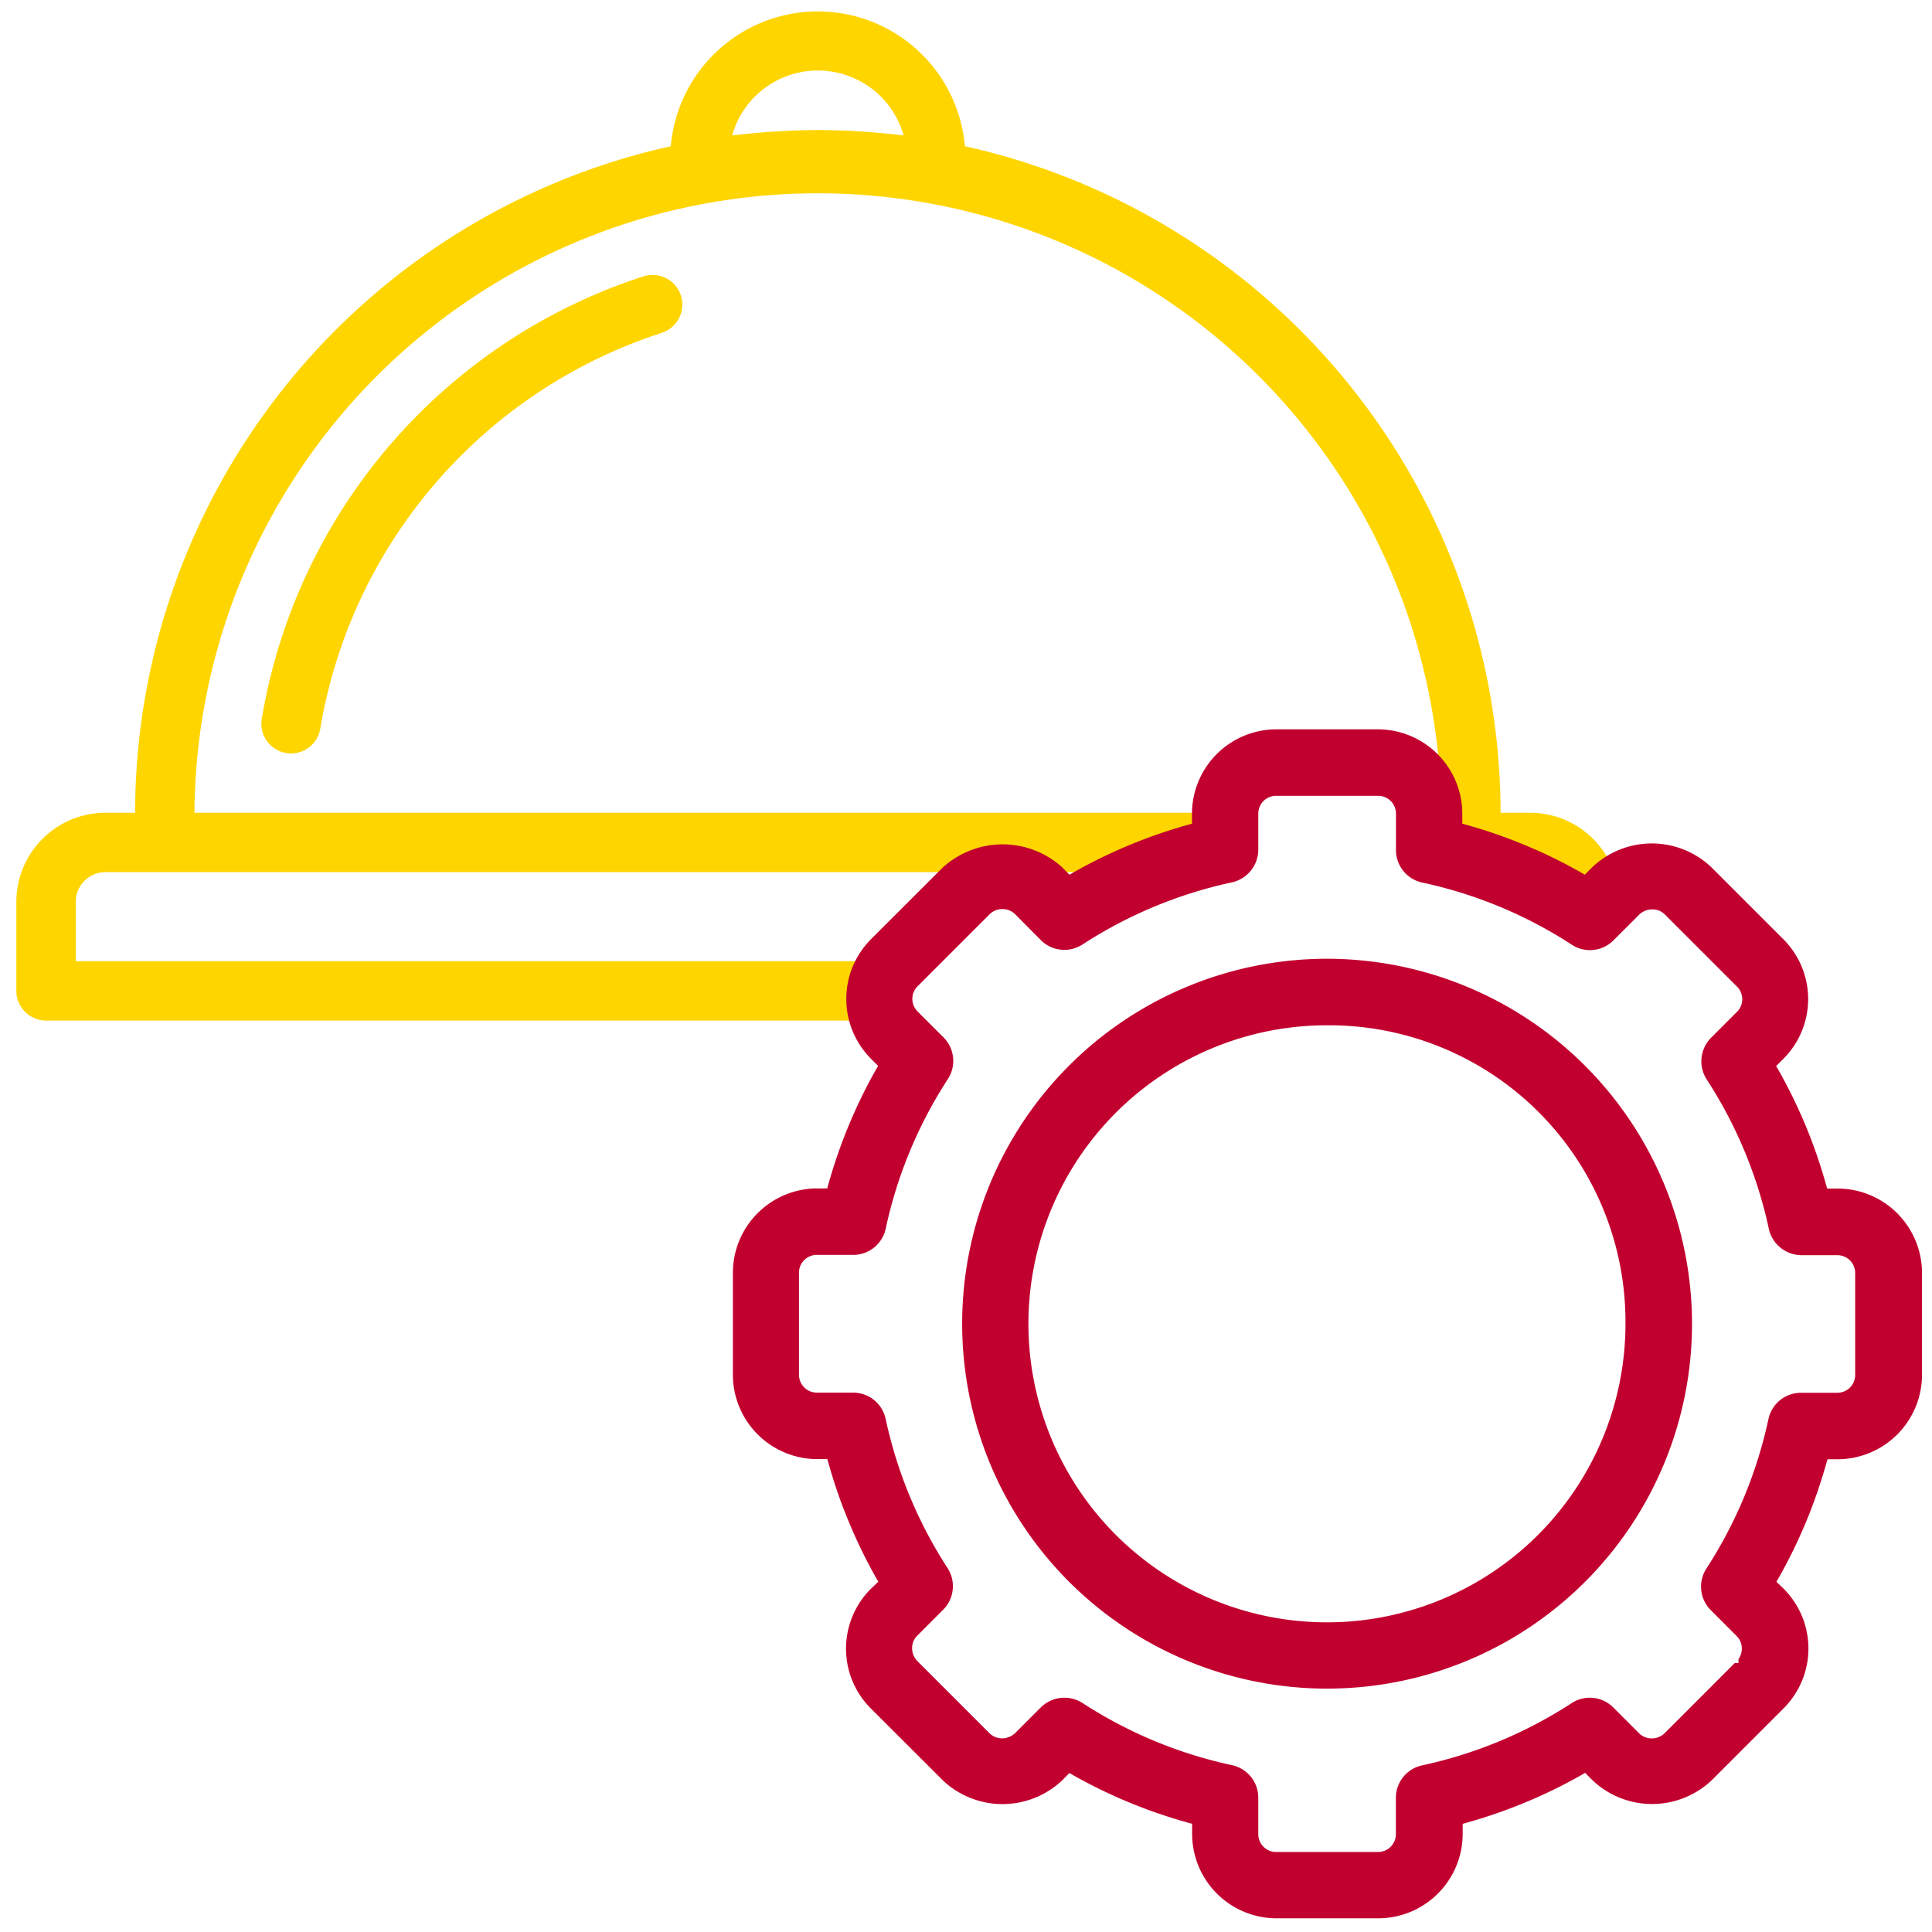 <svg xmlns="http://www.w3.org/2000/svg" width="80" height="80" viewBox="0 0 80 80"><defs><style>.cls-1{fill:#ffd500;}.cls-2{fill:#c2002f;}.cls-3{fill:none;}</style></defs><g id="Capa_2" data-name="Capa 2"><g id="_2" data-name="2"><g id="Engineering"><path class="cls-1" d="M26.639,11.445a23.3,23.3,0,0,0-15.8,18.319,1.229,1.229,0,0,0,1.008,1.416h0a1.289,1.289,0,0,0,.205.017,1.227,1.227,0,0,0,1.211-1.025,20.846,20.846,0,0,1,14.142-16.39,1.229,1.229,0,1,0-.762-2.337h0Z"/><path class="cls-1" d="M63.365,33.655H62.136a28.314,28.314,0,0,0-22.182-27.6,6.112,6.112,0,0,0-12.178,0,28.315,28.315,0,0,0-22.182,27.6H4.365A3.692,3.692,0,0,0,.677,37.343V41.03a1.23,1.23,0,0,0,1.23,1.229H37.2c-.028-.152-.049-.306-.068-.46a3.347,3.347,0,0,1,.05-.925,2.243,2.243,0,0,1,.149-.546c.075-.182.154-.356.242-.527H3.136V37.343a1.232,1.232,0,0,1,1.229-1.23H49.459c.115-.377.237-.752.379-1.12a11.835,11.835,0,0,1,.6-1.337H8.052a25.813,25.813,0,0,1,51.625,0h-.229a1.1,1.1,0,0,1,.049.37,8.066,8.066,0,0,0,.087,1.672c.019.138.032.277.051.415h3.73a1.231,1.231,0,0,1,1.229,1.23v.437c.821.02,1.639.07,2.454.155v-.592A3.691,3.691,0,0,0,63.365,33.655ZM33.865,5.384a31.882,31.882,0,0,0-3.548.224,3.688,3.688,0,0,1,7.1,0A30.71,30.71,0,0,0,33.865,5.384Z"/><path class="cls-2" d="M76.082,49.215h-.423l-.054-.188a21.223,21.223,0,0,0-1.96-4.713l-.1-.169.312-.312a3.5,3.5,0,0,0,0-4.929l-3-3a3.58,3.58,0,0,0-4.935.015l-.3.3-.17-.1a21.251,21.251,0,0,0-4.714-1.96l-.187-.053v-.425A3.5,3.5,0,0,0,57.067,30.2H52.84a3.5,3.5,0,0,0-3.483,3.483v.423l-.187.053a21.286,21.286,0,0,0-4.714,1.961l-.17.1-.317-.319a3.679,3.679,0,0,0-4.94.029L36.056,38.9a3.507,3.507,0,0,0,0,4.931l.306.307-.1.168a21.461,21.461,0,0,0-1.956,4.714l-.053.189h-.425A3.5,3.5,0,0,0,30.347,52.7v4.23a3.5,3.5,0,0,0,3.487,3.489h.425l.053.188a21.4,21.4,0,0,0,1.957,4.714l.1.172-.326.314a3.5,3.5,0,0,0,.009,4.93l3,2.995a3.6,3.6,0,0,0,4.936-.016l.294-.3.171.1a21.262,21.262,0,0,0,4.723,1.952l.187.052v.426a3.5,3.5,0,0,0,3.489,3.487h4.226a3.5,3.5,0,0,0,3.488-3.487v-.425l.188-.053a21.232,21.232,0,0,0,4.713-1.959l.17-.1.314.317a3.589,3.589,0,0,0,4.935-.017l2.981-2.982a3.5,3.5,0,0,0,0-4.931l-.309-.3.1-.171a21.258,21.258,0,0,0,1.961-4.714l.054-.187h.424a3.5,3.5,0,0,0,3.489-3.488V52.7A3.5,3.5,0,0,0,76.082,49.215ZM70.837,66.67l1.074,1.076a.732.732,0,0,1,.112.894l-.036.062v.158h-.151l-2.908,2.909A.763.763,0,0,1,67.9,71.8l-1.1-1.1a1.372,1.372,0,0,0-1.721-.177A18.48,18.48,0,0,1,58.886,73.1,1.376,1.376,0,0,0,57.8,74.441v1.508a.739.739,0,0,1-.737.738H52.84a.738.738,0,0,1-.737-.738V74.434a1.375,1.375,0,0,0-1.09-1.342,18.485,18.485,0,0,1-6.195-2.578,1.391,1.391,0,0,0-1.72.186l-1.067,1.068a.8.8,0,0,1-.57.213.751.751,0,0,1-.476-.2l-3-3a.754.754,0,0,1-.216-.542.712.712,0,0,1,.221-.517l1.07-1.072a1.381,1.381,0,0,0,.183-1.709,18.485,18.485,0,0,1-2.571-6.191,1.375,1.375,0,0,0-1.347-1.084H33.822a.74.74,0,0,1-.738-.737V52.7a.738.738,0,0,1,.737-.738h1.512a1.375,1.375,0,0,0,1.343-1.088,18.483,18.483,0,0,1,2.578-6.2,1.378,1.378,0,0,0-.188-1.721l-1.072-1.071a.735.735,0,0,1,0-1.04l2.984-2.985a.762.762,0,0,1,1.032-.026L43.1,38.93a1.379,1.379,0,0,0,1.725.179,18.475,18.475,0,0,1,6.188-2.573,1.39,1.39,0,0,0,1.09-1.346v-1.5a.737.737,0,0,1,.737-.737h4.227a.738.738,0,0,1,.737.737V35.2a1.375,1.375,0,0,0,1.088,1.345,18.432,18.432,0,0,1,6.2,2.578,1.372,1.372,0,0,0,1.718-.185l1.072-1.071a.775.775,0,0,1,.564-.21.706.706,0,0,1,.482.2l3,3a.734.734,0,0,1,0,1.038l-1.077,1.078a1.382,1.382,0,0,0-.18,1.724,18.475,18.475,0,0,1,2.574,6.193,1.391,1.391,0,0,0,1.346,1.084h1.49a.739.739,0,0,1,.738.738v4.223a.739.739,0,0,1-.738.737H74.573a1.376,1.376,0,0,0-1.318.982l-.028.107a18.493,18.493,0,0,1-2.576,6.2A1.378,1.378,0,0,0,70.837,66.67Z"/><path class="cls-2" d="M54.952,39.7A15.111,15.111,0,1,0,70.063,54.816,15.127,15.127,0,0,0,54.952,39.7ZM67.307,54.816A12.361,12.361,0,1,1,54.948,42.455,12.275,12.275,0,0,1,67.307,54.816h0Z"/><rect class="cls-3" width="80" height="80"/></g></g></g></svg>